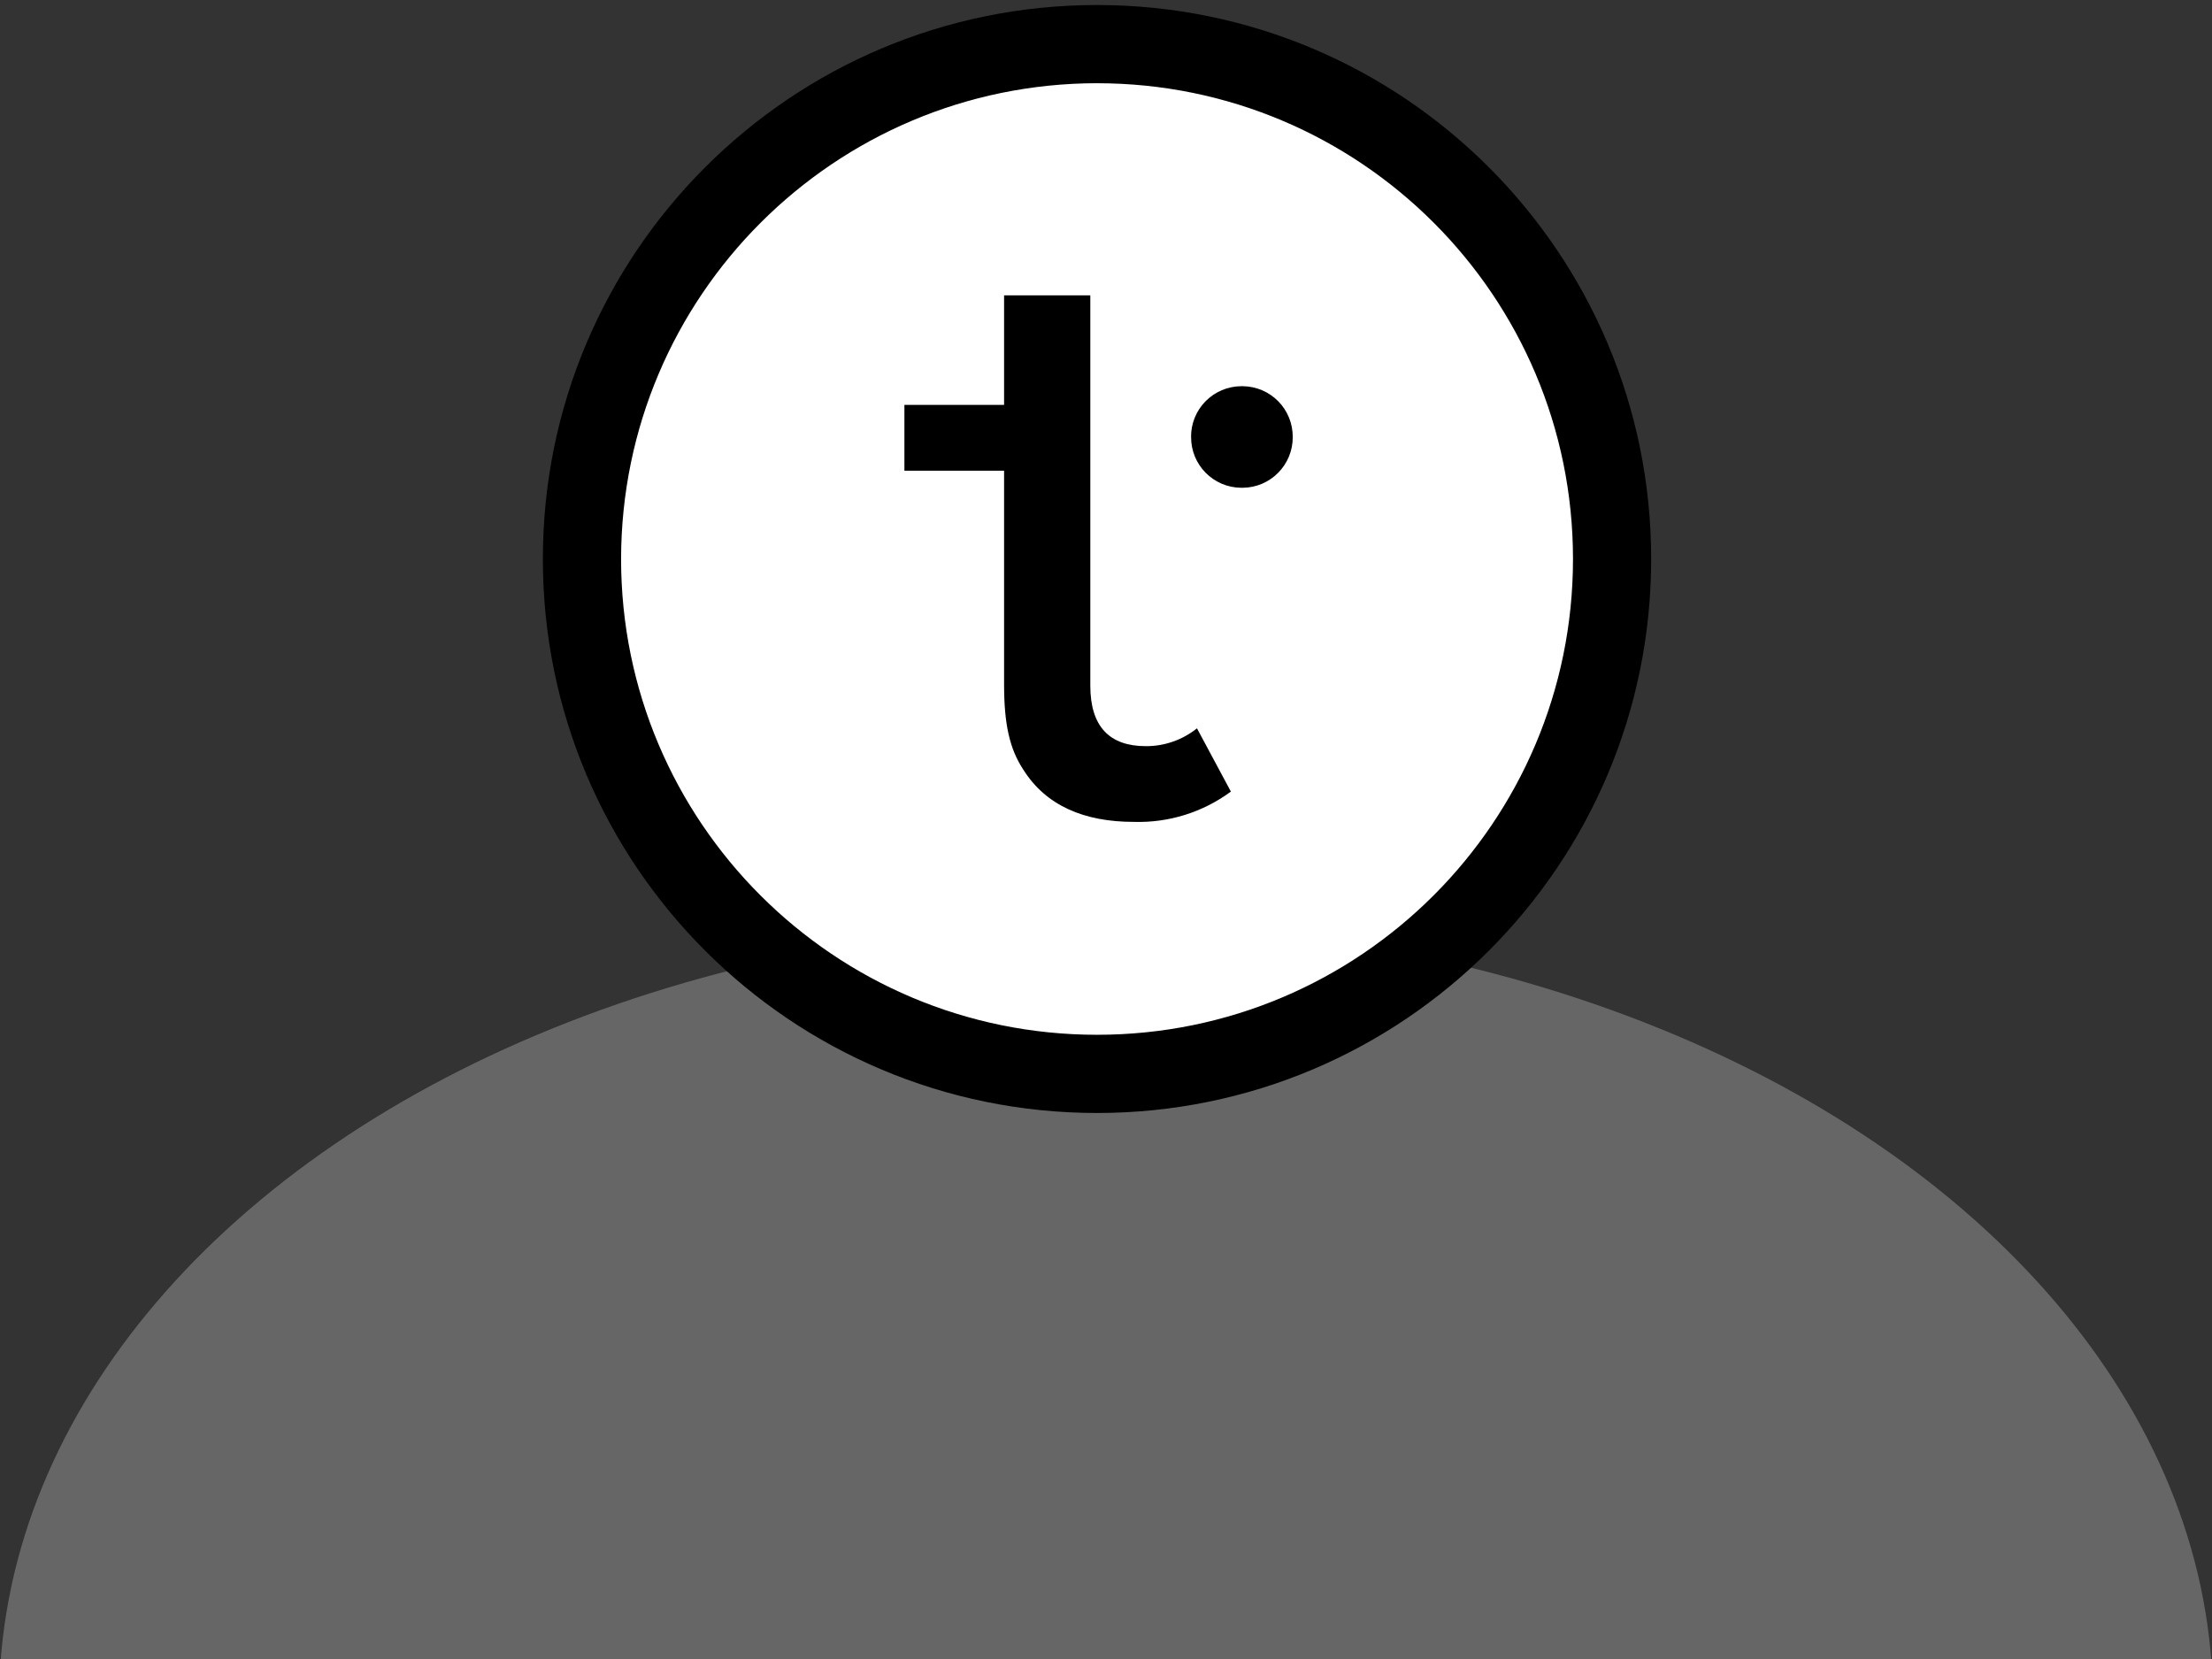 <svg xmlns="http://www.w3.org/2000/svg" id="svg5" version="1.1" viewBox="0 0 1024 768" height="768" width="1024">
  
    
  
  <rect x="0" y="0" width="1024" height="768" fill="#333333" stroke="none"/>
  
    
  
  <defs id="defs2"></defs>
  <g id="layer1">
    <g transform="matrix(4.001,0,0,4.001,259.603,92.981)" id="g58">
      <ellipse ry="89.977" rx="128.069" cy="173.675" cx="63.081" id="path191" style="fill:#666666;stroke-width:0.248"></ellipse>
      <g transform="translate(-2.074,-22.66)" id="g165">
        <ellipse ry="61.151" rx="60.971" cy="64.052" cx="64.153" id="path37" style="fill:#ffffff;fill-rule:evenodd;stroke-width:3.262"></ellipse>
        <g id="g3" transform="matrix(3.257,0,0,3.267,0,-13.067)" fill-rule="evenodd" class="icon__fill" stroke="none">
          <path id="Combined-Shape" d="M 19.686,6.769 C 10.353,6.78 2.789,14.318 2.779,23.62 c 0,9.306 7.57,16.85 16.908,16.85 9.338,0 16.908,-7.544 16.908,-16.85 0,-9.306 -7.57,-16.85 -16.908,-16.85 z M 19.686,4 c 10.872,0 19.686,8.784 19.686,19.62 0,10.836 -8.814,19.62 -19.686,19.62 C 8.814,43.239 0,34.455 0,23.62 0,12.784 8.814,4 19.686,4 Z m 4.756,27.857 c -0.996,0.733 -2.21,1.111 -3.448,1.073 -1.766,0 -3.119,-0.577 -3.92,-1.841 -0.495,-0.743 -0.689,-1.623 -0.689,-3.027 v -7.568 h -3.541 v -2.332 h 3.541 v -3.879 h 3.063 v 13.821 c 0,1.457 0.689,2.144 1.969,2.144 0.661,0.004 1.303,-0.219 1.82,-0.631 z M 23.027,19.3 c -0.004,-0.474 0.181,-0.929 0.515,-1.267 0.333,-0.337 0.788,-0.529 1.263,-0.533 h 0.056 c 0.475,0.004 0.929,0.195 1.263,0.533 0.333,0.337 0.518,0.793 0.515,1.267 0.006,0.985 -0.789,1.789 -1.777,1.797 h -0.056 c -0.988,-0.008 -1.784,-0.812 -1.777,-1.797 z"></path>
        </g>
      </g>
    </g>
  </g>
</svg>
